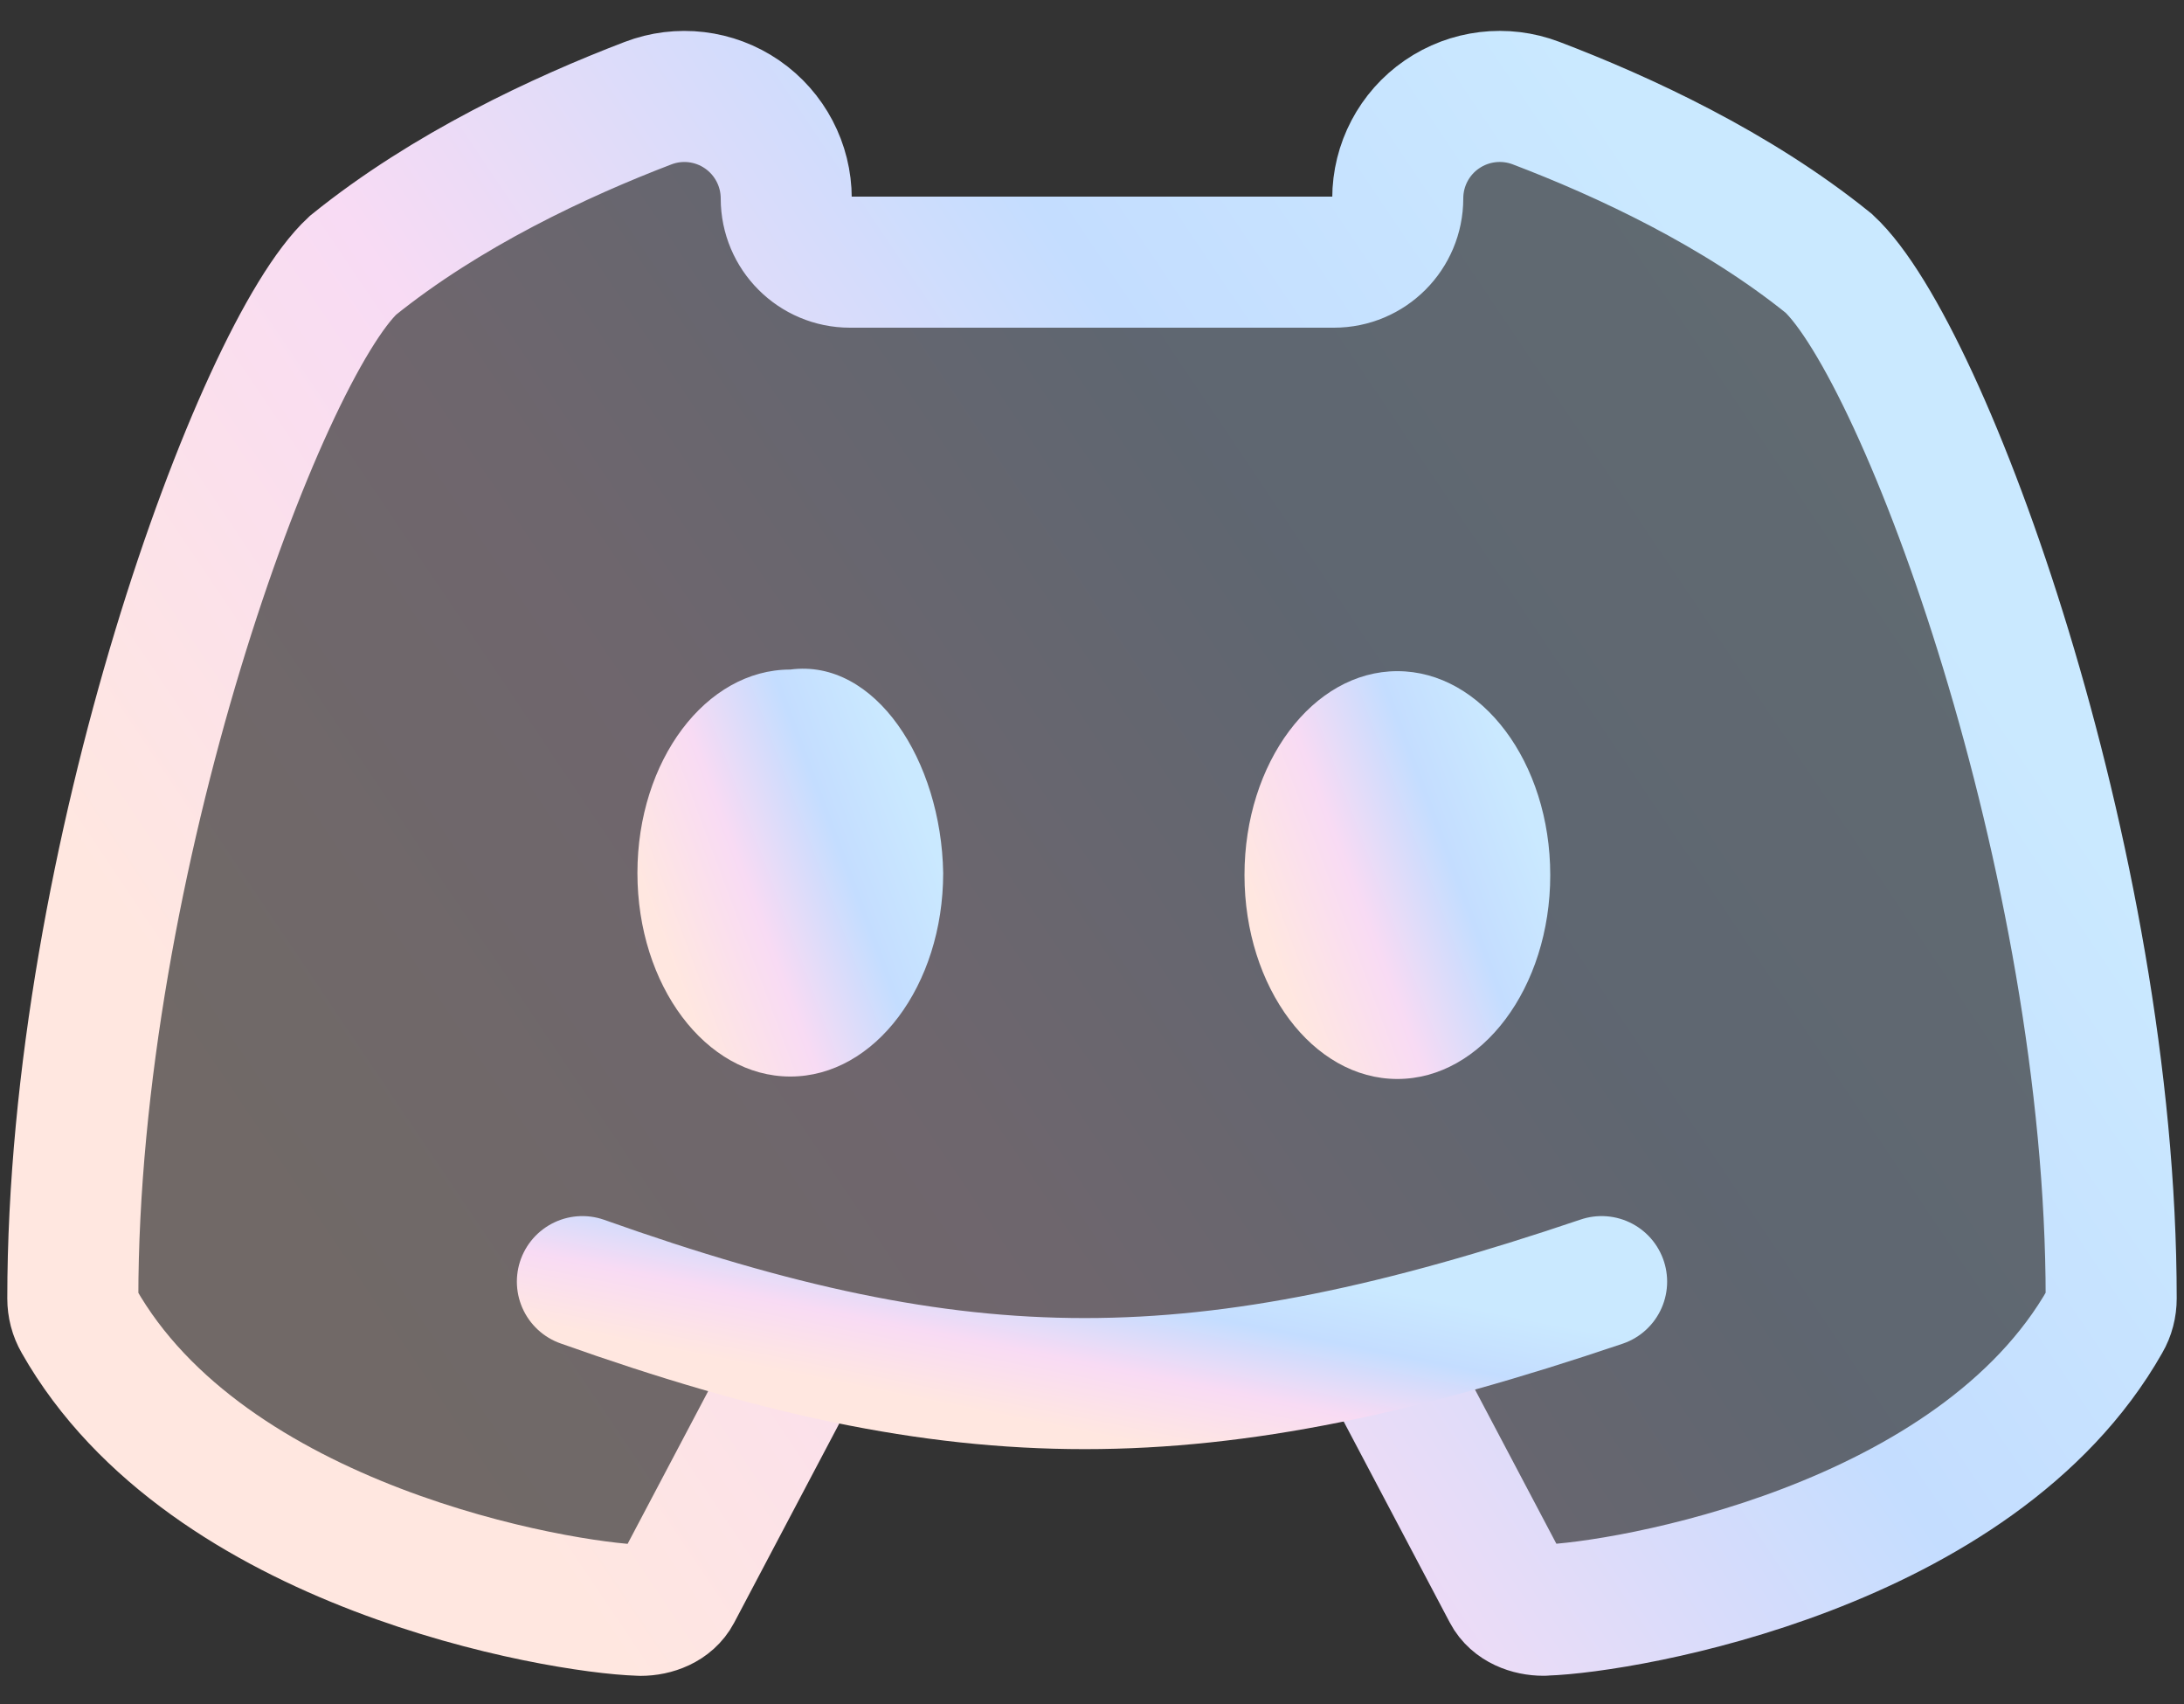 <svg width="50" height="39" viewBox="0 0 50 39" fill="none" xmlns="http://www.w3.org/2000/svg">
<rect x="0" y="0" width="50" height="39" fill="#333333" stroke="none"/>
<path opacity="0.3" d="M32 31.667L34.518 36.436C34.669 36.725 35.015 36.854 35.337 36.854C35.348 36.854 35.358 36.854 35.369 36.851C37.203 36.793 45.251 35.428 48.2 30.22C48.289 30.068 48.333 29.896 48.333 29.716C48.333 19.673 44.061 8.058 41.868 6.028C39.761 4.325 37.166 3.121 35.166 2.36C34.45 2.087 33.643 2.183 33.01 2.619C32.378 3.053 32 3.772 32 4.539C32 5.347 31.347 6 30.539 6C26.871 6 23.129 6 19.458 6C18.653 6 18 5.347 18 4.542C18 3.774 17.622 3.055 16.99 2.619C16.357 2.183 15.55 2.087 14.834 2.362C12.827 3.13 10.218 4.346 8.081 6.072C5.939 8.058 1.667 19.676 1.667 29.718C1.667 29.896 1.711 30.068 1.8 30.222C4.751 35.433 12.799 36.795 14.631 36.854C14.642 36.856 14.652 36.856 14.663 36.856C14.988 36.856 15.331 36.725 15.482 36.438L18 31.667H32Z" fill="url(#paint0_linear_25_620)"/>
<path d="M32 31.667L34.518 36.436C34.669 36.725 35.015 36.854 35.337 36.854C35.348 36.854 35.358 36.854 35.369 36.851C37.203 36.793 45.251 35.428 48.2 30.22C48.289 30.068 48.333 29.896 48.333 29.716C48.333 19.673 44.061 8.058 41.868 6.028C39.761 4.325 37.166 3.121 35.166 2.36C34.45 2.087 33.643 2.183 33.01 2.619C32.378 3.053 32 3.772 32 4.539C32 5.347 31.347 6 30.539 6C26.871 6 23.129 6 19.458 6C18.653 6 18 5.347 18 4.542C18 3.774 17.622 3.055 16.99 2.619C16.357 2.183 15.55 2.087 14.834 2.362C12.827 3.13 10.218 4.346 8.081 6.072C5.939 8.058 1.667 19.676 1.667 29.718C1.667 29.896 1.711 30.068 1.8 30.222C4.751 35.433 12.799 36.795 14.631 36.854C14.642 36.856 14.652 36.856 14.663 36.856C14.988 36.856 15.331 36.725 15.482 36.438L18 31.667" stroke="url(#paint1_linear_25_620)" stroke-width="3" stroke-miterlimit="10"/>
<path d="M18.093 24.639C16.159 24.639 14.593 22.555 14.593 19.981C14.593 17.408 16.159 15.324 18.093 15.324C20.035 15.067 21.551 17.408 21.593 19.981C21.593 22.555 20.028 24.639 18.093 24.639Z" fill="url(#paint2_linear_25_620)"/>
<path d="M31.991 24.695C33.924 24.695 35.491 22.605 35.491 20.028C35.491 17.451 33.924 15.361 31.991 15.361C30.058 15.361 28.491 17.451 28.491 20.028C28.491 22.605 30.058 24.695 31.991 24.695Z" fill="url(#paint3_linear_25_620)"/>
<path d="M13.333 29.333C22.09 32.446 27.469 32.444 36.667 29.333" stroke="url(#paint4_linear_25_620)" stroke-width="3" stroke-miterlimit="10" stroke-linecap="round"/>
<defs>
<linearGradient id="paint0_linear_25_620" x1="1.667" y1="19.532" x2="33.787" y2="-2.084" gradientUnits="userSpaceOnUse">
<stop stop-color="#FFE7E0"/>
<stop offset="0.344" stop-color="#F8DBF4"/>
<stop offset="0.688" stop-color="#C4DDFF"/>
<stop offset="1" stop-color="#CAE9FF"/>
</linearGradient>
<linearGradient id="paint1_linear_25_620" x1="1.667" y1="19.532" x2="33.787" y2="-2.084" gradientUnits="userSpaceOnUse">
<stop stop-color="#FFE7E0"/>
<stop offset="0.344" stop-color="#F8DBF4"/>
<stop offset="0.688" stop-color="#C4DDFF"/>
<stop offset="1" stop-color="#CAE9FF"/>
</linearGradient>
<linearGradient id="paint2_linear_25_620" x1="14.593" y1="19.972" x2="20.731" y2="17.672" gradientUnits="userSpaceOnUse">
<stop stop-color="#FFE7E0"/>
<stop offset="0.344" stop-color="#F8DBF4"/>
<stop offset="0.688" stop-color="#C4DDFF"/>
<stop offset="1" stop-color="#CAE9FF"/>
</linearGradient>
<linearGradient id="paint3_linear_25_620" x1="28.491" y1="20.028" x2="34.629" y2="17.728" gradientUnits="userSpaceOnUse">
<stop stop-color="#FFE7E0"/>
<stop offset="0.344" stop-color="#F8DBF4"/>
<stop offset="0.688" stop-color="#C4DDFF"/>
<stop offset="1" stop-color="#CAE9FF"/>
</linearGradient>
<linearGradient id="paint4_linear_25_620" x1="13.333" y1="30.5" x2="14.232" y2="26.01" gradientUnits="userSpaceOnUse">
<stop stop-color="#FFE7E0"/>
<stop offset="0.344" stop-color="#F8DBF4"/>
<stop offset="0.688" stop-color="#C4DDFF"/>
<stop offset="1" stop-color="#CAE9FF"/>
</linearGradient>
</defs>
</svg>
